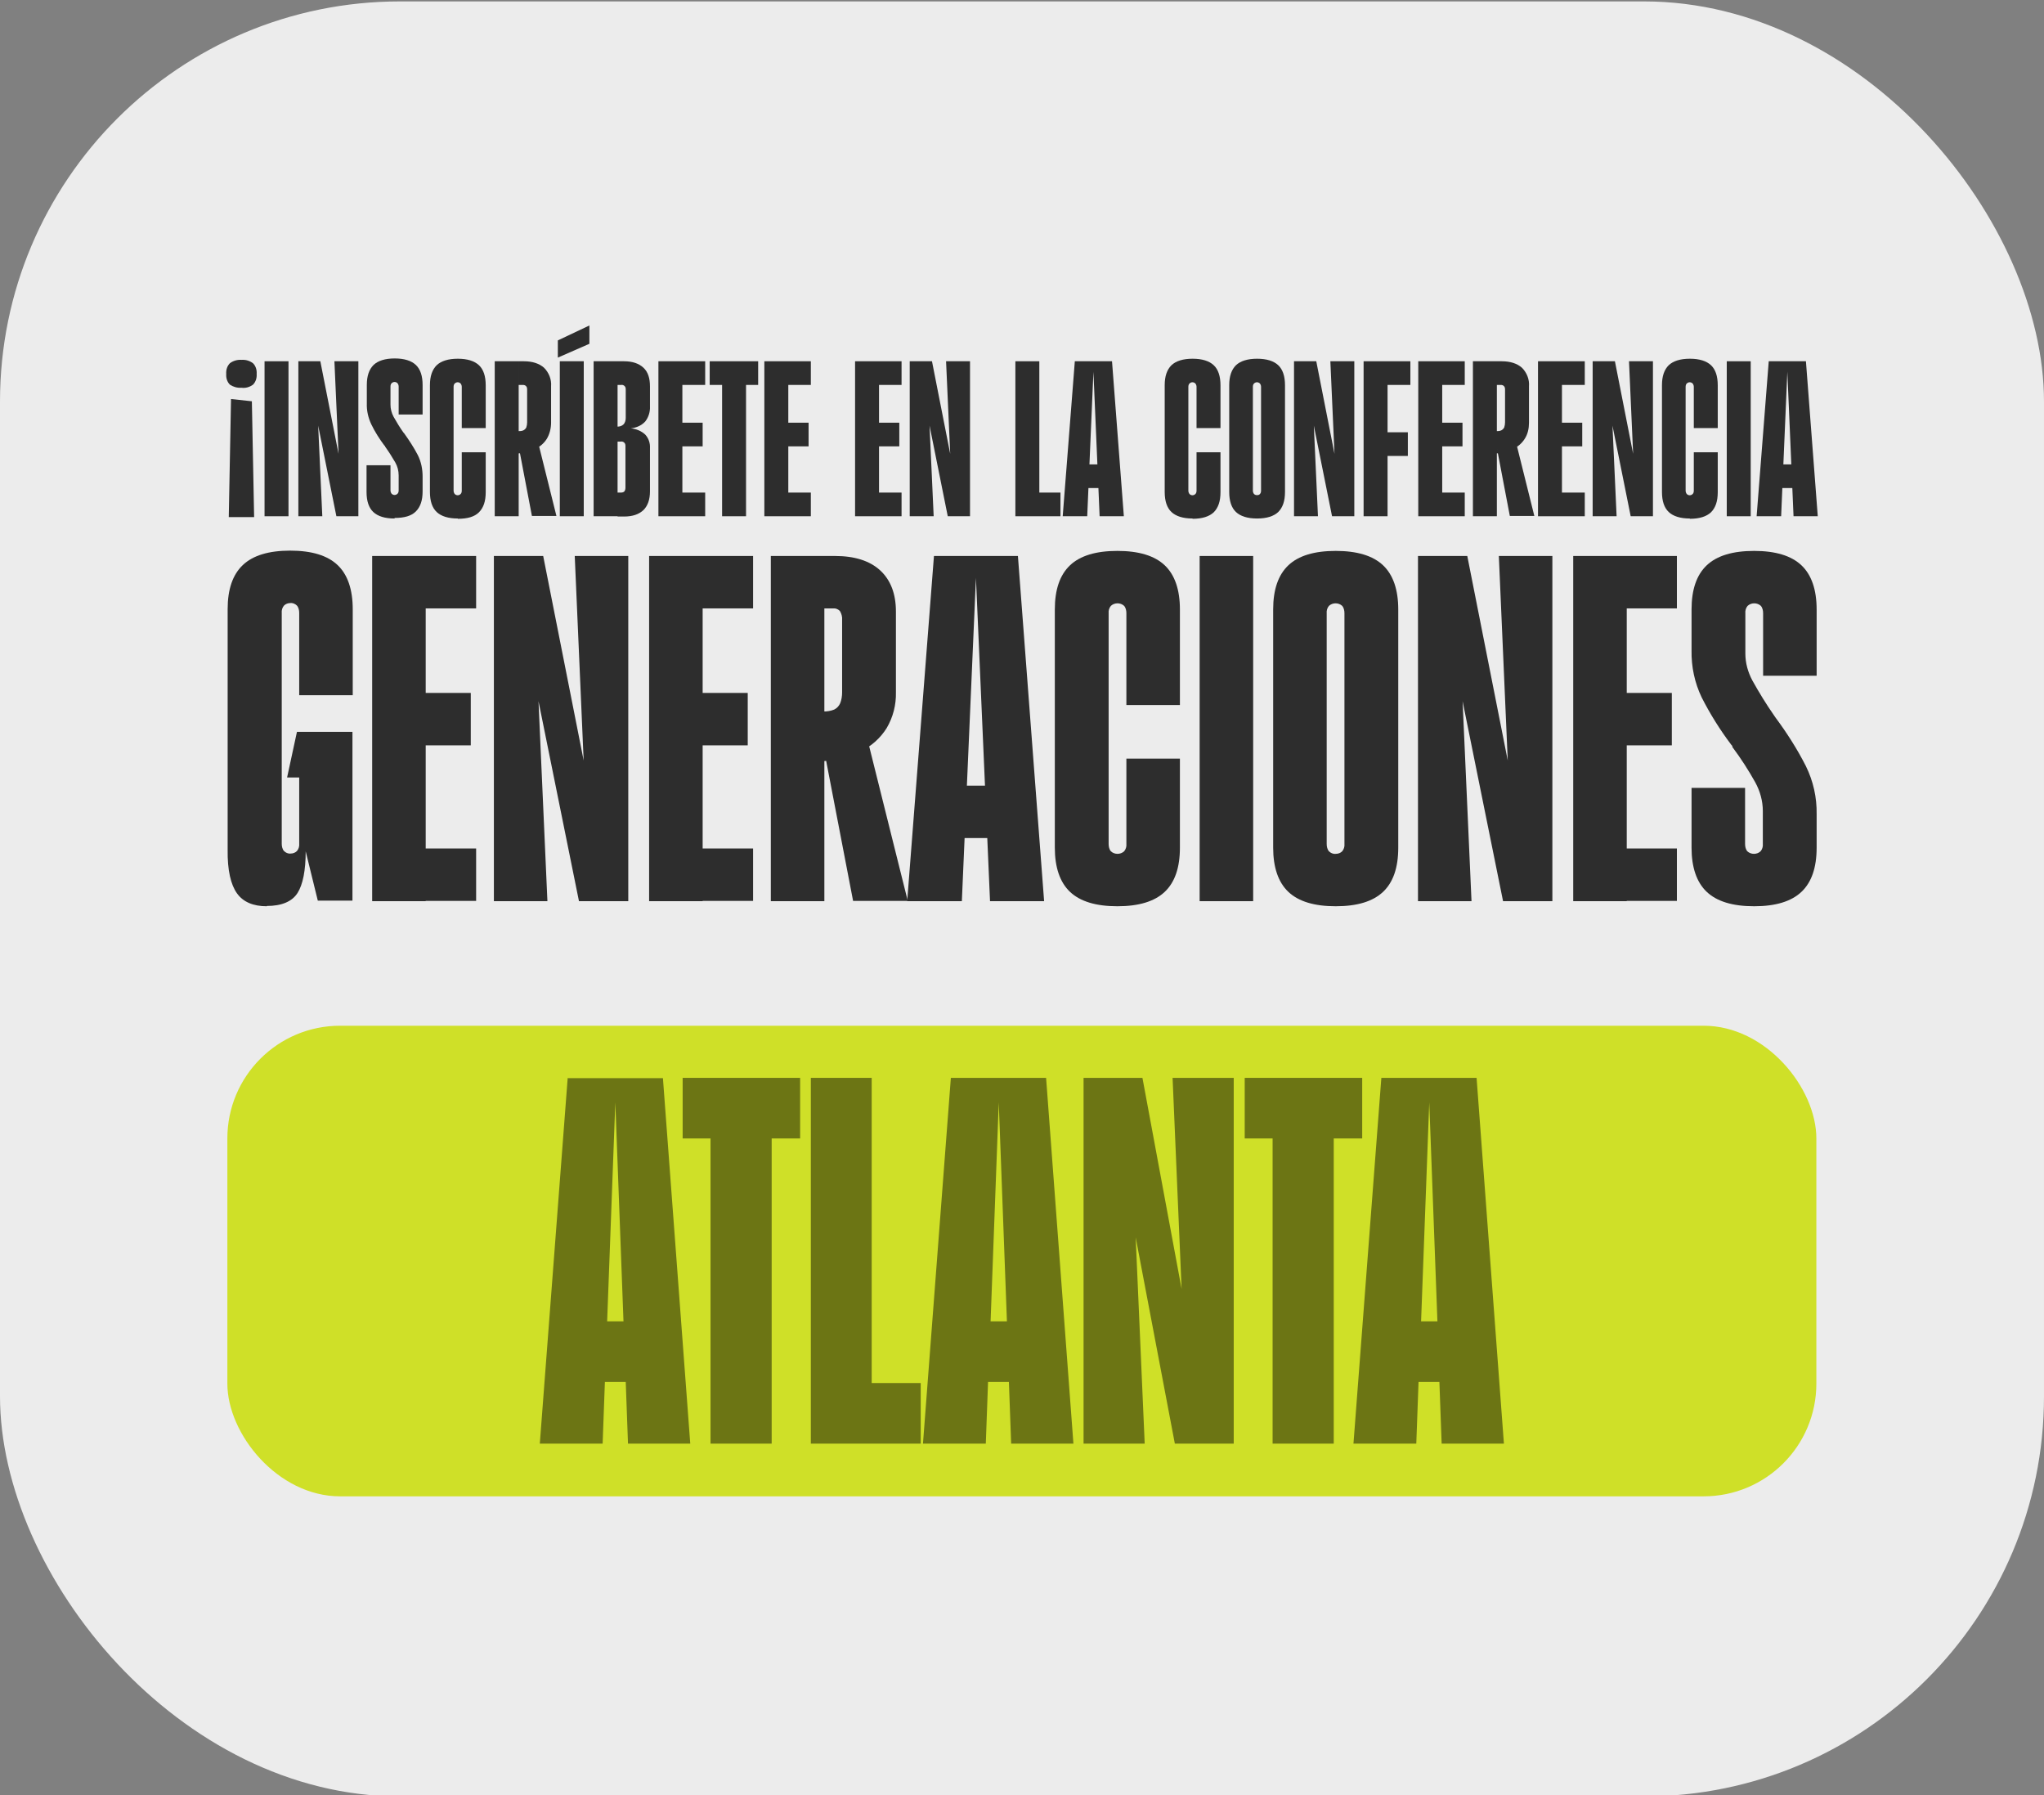 <svg xmlns="http://www.w3.org/2000/svg" xmlns:xlink="http://www.w3.org/1999/xlink" viewBox="0 0 725.5 637"><rect x="0" y="0" width="725.5" height="637" fill="#808080" stroke="none"/><defs><style>      .cls-1 {        fill: none;      }      .cls-2 {        fill: #6c7514;      }      .cls-3 {        fill: #cfe028;      }      .cls-4 {        fill: #2d2d2d;      }      .cls-5 {        clip-path: url(#clippath);      }      .cls-6 {        fill: #ececec;      }    </style><clipPath id="clippath"><rect class="cls-1" x="80.3" y="115.5" width="564.9" height="183.5"></rect></clipPath></defs><g><g id="Layer_1"><rect id="Ret&#xE2;ngulo_219" class="cls-6" y=".5" width="725.5" height="637" rx="142" ry="142"></rect><g class="cls-5"><path id="Caminho_1107" class="cls-4" d="M85.7,127.7c1.5-.1,2.9.3,4.1,1.2,1,1,1.4,2.4,1.3,3.8.1,1.4-.3,2.8-1.3,3.8-1.2.9-2.7,1.3-4.1,1.1-1.5.1-2.9-.3-4.1-1.1-1-1-1.4-2.4-1.3-3.8-.1-1.4.3-2.8,1.3-3.8,1.2-.9,2.7-1.3,4.1-1.2M89.4,142.4l.8,41.1h-9l.8-41.9,7.4.8Z"></path><rect id="Ret&#xE2;ngulo_214" class="cls-4" x="93.9" y="128.2" width="8.5" height="55"></rect><path id="Caminho_1108" class="cls-4" d="M105.8,128.2h7.9l7.5,38.1h-.8l-1.7-38.1h8.5v55h-7.8l-7.5-37.3h.8l1.7,37.3h-8.5v-55Z"></path><path id="Caminho_1109" class="cls-4" d="M140,184c-3.4,0-5.9-.8-7.5-2.3s-2.4-3.9-2.4-7.1v-9.5h8.5v8.9c0,.4.1.8.4,1.2.6.6,1.5.6,2.1,0,.3-.3.4-.7.4-1.2v-5.3c0-1.6-.4-3.2-1.2-4.6-1.1-1.9-2.3-3.8-3.6-5.6h0c0-.2,0-.3-.2-.3-1.8-2.4-3.4-4.9-4.7-7.6-1.1-2.3-1.7-4.9-1.6-7.5v-6.5c0-3.2.8-5.5,2.4-7.1,1.6-1.5,4.1-2.3,7.5-2.3,3.4,0,5.9.8,7.5,2.3,1.6,1.5,2.4,3.9,2.4,7.1v10.5h-8.5v-9.9c0-.4-.1-.8-.4-1.2-.6-.6-1.5-.6-2.1,0-.3.3-.4.7-.4,1.2v6.4c0,1.5.4,3,1.1,4.3,1.1,1.9,2.2,3.8,3.5,5.6l.2.2c1.8,2.5,3.5,5.1,4.9,7.8,1.2,2.4,1.7,5,1.7,7.6v5.3c0,3.2-.8,5.5-2.4,7.1s-4.1,2.3-7.5,2.3"></path><path id="Caminho_1110" class="cls-4" d="M162.5,184c-3.4,0-5.9-.8-7.5-2.3s-2.4-3.9-2.4-7.1v-37.9c0-3.2.8-5.5,2.4-7.1,1.6-1.5,4.1-2.3,7.5-2.3,3.4,0,5.9.8,7.5,2.3s2.4,3.9,2.4,7.1v15.2h-8.5v-14.6c0-.4-.1-.8-.4-1.2-.6-.6-1.5-.6-2.1,0-.3.3-.4.7-.4,1.2v36.8c0,.4.1.8.4,1.2.6.6,1.5.6,2.1,0,.3-.3.4-.7.4-1.2v-13.6h8.5v14.2c0,3.2-.8,5.5-2.4,7.1s-4.1,2.3-7.5,2.3"></path><path id="Caminho_1111" class="cls-4" d="M175.6,128.2h8.5v55h-8.5v-55ZM184,153c.6,0,1.2,0,1.8-.3.4-.2.8-.6,1-1,.2-.6.3-1.2.3-1.8v-11.5c0-.5,0-1-.4-1.4-.3-.3-.7-.4-1.1-.4h-1.5v-8.4h1.8c3.1,0,5.5.8,7.2,2.3,1.7,1.7,2.7,4.1,2.5,6.6v12.9c0,2-.5,4-1.5,5.7-1,1.6-2.4,2.8-4.1,3.6-1.9.9-3.9,1.5-6,1.6v-7.8ZM184.3,159.6l6.8-2.2,6.4,25.7h-8.7l-4.5-23.6Z"></path><path id="Caminho_1112" class="cls-4" d="M198,120.8l11.2-5.3v6.5l-11.2,4.9v-6.1ZM198.7,128.2h8.5v55h-8.5v-55Z"></path><path id="Caminho_1113" class="cls-4" d="M210.7,128.2h8.5v55h-8.5v-55ZM219.1,174.8h1.3c.4,0,.9-.1,1.2-.4.3-.4.4-.9.4-1.4v-14.5c0-.5,0-1-.4-1.4-.3-.3-.8-.5-1.2-.4h-1.3v-5.3c.8,0,1.6-.2,2.2-.8.6-.6.8-1.5.8-2.3v-9.9c0-.5,0-1-.4-1.4-.3-.3-.8-.5-1.2-.4h-1.3v-8.4h2.3c3,0,5.3.8,6.9,2.3,1.6,1.5,2.3,3.7,2.3,6.6v7.1c.1,1.9-.5,3.9-1.7,5.4-1.3,1.4-3.1,2.2-5.1,2.4,1.9.2,3.7.9,5.1,2.2,1.2,1.3,1.8,3,1.7,4.8v15.4c0,2.9-.8,5.1-2.3,6.6-1.6,1.5-3.8,2.3-6.9,2.3h-2.3v-8.4Z"></path><path id="Caminho_1114" class="cls-4" d="M233.7,128.2h8.5v55h-8.5v-55ZM250.3,136.6h-8.1v-8.4h8.1v8.4ZM249.4,158.4h-7.3v-8.4h7.3v8.4ZM250.3,183.2h-8.1v-8.4h8.1v8.4Z"></path><path id="Caminho_1115" class="cls-4" d="M269.1,136.6h-17.2v-8.4h17.2v8.4ZM256.3,133.8h8.5v49.4h-8.5v-49.4Z"></path><path id="Caminho_1116" class="cls-4" d="M271.3,128.2h8.5v55h-8.5v-55ZM287.8,136.6h-8.1v-8.4h8.1v8.4ZM287,158.4h-7.3v-8.4h7.3v8.4ZM287.8,183.2h-8.1v-8.4h8.1v8.4Z"></path><path id="Caminho_1117" class="cls-4" d="M303.5,128.2h8.5v55h-8.5v-55ZM320,136.6h-8.1v-8.4h8.1v8.4ZM319.2,158.4h-7.3v-8.4h7.3v8.4ZM320,183.2h-8.1v-8.4h8.1v8.4Z"></path><path id="Caminho_1118" class="cls-4" d="M322.9,128.2h7.9l7.5,38.1h-.8l-1.7-38.1h8.5v55h-7.9l-7.5-37.3h.8l1.7,37.3h-8.5v-55Z"></path><path id="Caminho_1119" class="cls-4" d="M368.9,183.2h-8.5v-55h8.5v55ZM368.2,174.8h8.2v8.4h-8.2v-8.4Z"></path><path id="Caminho_1120" class="cls-4" d="M381.3,128.2h13.4l4.2,55h-8.6l-2.3-53.6h.2l-2.3,53.6h-8.7l4.3-55ZM385.2,164.8h5.5v8.4h-5.5v-8.4Z"></path><path id="Caminho_1121" class="cls-4" d="M423.3,184c-3.4,0-5.9-.8-7.5-2.3s-2.4-3.9-2.4-7.1v-37.9c0-3.2.8-5.5,2.4-7.1,1.6-1.5,4.1-2.3,7.5-2.3,3.4,0,5.9.8,7.5,2.3s2.4,3.9,2.4,7.1v15.2h-8.5v-14.6c0-.4-.1-.8-.4-1.2-.6-.6-1.5-.6-2.1,0-.3.3-.4.7-.4,1.2v36.8c0,.4.1.8.4,1.2.6.6,1.5.6,2.1,0,.3-.3.4-.7.4-1.2v-13.6h8.5v14.2c0,3.2-.8,5.5-2.4,7.1-1.6,1.5-4.1,2.3-7.5,2.3"></path><path id="Caminho_1122" class="cls-4" d="M446.2,184c-3.4,0-5.9-.8-7.5-2.3s-2.4-3.9-2.4-7.1v-37.9c0-3.2.8-5.5,2.4-7.1,1.6-1.5,4.1-2.3,7.5-2.3,3.4,0,5.9.8,7.5,2.3s2.4,3.9,2.4,7.1v37.9c0,3.2-.8,5.5-2.4,7.1-1.6,1.5-4.1,2.3-7.5,2.3M446.2,175.7c.4,0,.8-.1,1-.4.3-.3.4-.7.4-1.2v-36.8c0-.4-.1-.8-.4-1.2-.6-.6-1.5-.6-2.1,0-.3.3-.4.7-.4,1.2v36.8c0,.4.1.8.4,1.2.3.3.7.4,1,.4"></path><path id="Caminho_1123" class="cls-4" d="M459.3,128.2h7.9l7.5,38.1h-.8l-1.7-38.1h8.5v55h-7.9l-7.5-37.3h.8l1.7,37.3h-8.5v-55Z"></path><path id="Caminho_1124" class="cls-4" d="M484,128.2h8.5v55h-8.5v-55ZM500.6,136.6h-8.1v-8.4h8.1v8.4ZM499.7,161.8h-7.3v-8.4h7.3v8.4Z"></path><path id="Caminho_1125" class="cls-4" d="M503.4,128.2h8.5v55h-8.5v-55ZM519.9,136.6h-8.1v-8.4h8.1v8.4ZM519.1,158.4h-7.3v-8.4h7.3v8.4ZM519.9,183.2h-8.1v-8.4h8.1v8.4Z"></path><path id="Caminho_1126" class="cls-4" d="M522.8,128.2h8.5v55h-8.5v-55ZM531.1,153c.6,0,1.2,0,1.8-.3.4-.2.8-.6,1-1,.2-.6.3-1.2.3-1.8v-11.5c0-.5,0-1-.4-1.4-.3-.3-.7-.4-1.1-.4h-1.5v-8.4h1.8c3.1,0,5.5.8,7.2,2.3,1.7,1.7,2.7,4.1,2.5,6.6v12.9c0,2-.4,4-1.5,5.7-1,1.6-2.4,2.8-4.1,3.6-1.9.9-3.9,1.5-6,1.6v-7.9ZM531.4,159.6l6.8-2.2,6.4,25.7h-8.7l-4.5-23.6Z"></path><path id="Caminho_1127" class="cls-4" d="M545.9,128.2h8.5v55h-8.5v-55ZM562.5,136.6h-8.1v-8.4h8.1v8.4ZM561.6,158.4h-7.3v-8.4h7.3v8.4ZM562.5,183.2h-8.1v-8.4h8.1v8.4Z"></path><path id="Caminho_1128" class="cls-4" d="M565.3,128.2h7.9l7.5,38.1h-.8l-1.7-38.1h8.5v55h-7.9l-7.5-37.3h.8l1.7,37.3h-8.5v-55Z"></path><path id="Caminho_1129" class="cls-4" d="M599.8,184c-3.4,0-5.9-.8-7.5-2.3s-2.4-3.9-2.4-7.1v-37.9c0-3.2.8-5.5,2.4-7.1,1.6-1.5,4.1-2.3,7.5-2.3,3.4,0,5.9.8,7.5,2.3s2.4,3.9,2.4,7.1v15.2h-8.5v-14.6c0-.4-.1-.8-.4-1.2-.6-.6-1.5-.6-2.1,0-.3.3-.4.7-.4,1.2v36.8c0,.4.1.8.4,1.2.6.6,1.5.6,2.1,0,.3-.3.4-.7.4-1.2v-13.6h8.5v14.2c0,3.2-.8,5.5-2.4,7.1-1.6,1.5-4.1,2.3-7.5,2.3"></path><rect id="Ret&#xE2;ngulo_215" class="cls-4" x="612.9" y="128.2" width="8.5" height="55"></rect><path id="Caminho_1130" class="cls-4" d="M627.6,128.2h13.4l4.2,55h-8.6l-2.3-53.6h.2l-2.3,53.6h-8.7l4.3-55ZM631.6,164.8h5.5v8.4h-5.5v-8.4Z"></path></g><g><path id="Caminho_1131" class="cls-4" d="M94.7,321.6c-4.8,0-8.4-1.5-10.6-4.6s-3.4-8.2-3.3-15.5v-85.3c0-7.1,1.8-12.3,5.4-15.7,3.6-3.4,9.2-5.1,16.8-5.1,7.6,0,13.2,1.7,16.8,5.1,3.6,3.4,5.4,8.7,5.4,15.7v30.5h-19v-29.2c0-.9-.2-1.9-.8-2.6-.6-.6-1.5-1-2.3-.9-.9,0-1.7.3-2.3.9-.6.7-.9,1.7-.8,2.6v81.9c0,.9.2,1.9.8,2.6.6.6,1.5,1,2.3.9.9,0,1.7-.3,2.3-.9.6-.7.9-1.7.8-2.6v-23.5h-4.3l3.5-16.2h19.7v59.9h-12.3l-4.3-17.5c0,6.8-1,11.8-2.9,14.8-1.9,3-5.6,4.6-10.9,4.6"></path><path id="Caminho_1132" class="cls-4" d="M132.1,197.3h19v122.5h-19v-122.5ZM169,215.9h-18.1v-18.6h18.1v18.6ZM167.1,264.5h-16.2v-18.6h16.2v18.6ZM169,319.7h-18.1v-18.6h18.1v18.6Z"></path><path id="Caminho_1133" class="cls-4" d="M175.3,197.3h17.5l16.8,84.9h-1.9l-3.7-84.9h19v122.5h-17.5l-16.8-83h1.9l3.7,83h-19v-122.5Z"></path><path id="Caminho_1134" class="cls-4" d="M230.4,197.3h19v122.5h-19v-122.5ZM267.3,215.9h-18.1v-18.6h18.1v18.6ZM265.4,264.5h-16.2v-18.6h16.2v18.6ZM267.3,319.7h-18.1v-18.6h18.1v18.6Z"></path><path id="Caminho_1135" class="cls-4" d="M273.6,197.3h19v122.5h-19v-122.5ZM292.2,252.5c1.3,0,2.7-.2,3.9-.7,1-.5,1.7-1.3,2.1-2.2.5-1.2.7-2.6.7-3.9v-25.7c.1-1.1-.2-2.2-.8-3.2-.7-.7-1.6-1-2.5-.9h-3.3v-18.6h4.1c6.9,0,12.3,1.7,16,5.1s5.6,8.3,5.6,14.6v28.7c.1,4.4-1,8.8-3.3,12.7-2.2,3.5-5.3,6.3-9,8.1-4.2,2-8.7,3.3-13.4,3.6v-17.5ZM292.8,267.2l15.1-4.8,14.3,57.3h-19.4l-10.1-52.5Z"></path><path id="Caminho_1136" class="cls-4" d="M331.5,197.3h29.8l9.3,122.5h-19.2l-5.2-119.3h.4l-5.2,119.3h-19.4l9.5-122.5ZM340.2,278.8h12.3v18.6h-12.3v-18.6Z"></path><path id="Caminho_1137" class="cls-4" d="M396.6,321.6c-7.6,0-13.2-1.7-16.8-5.1-3.6-3.4-5.4-8.7-5.4-15.7v-84.5c0-7.1,1.8-12.3,5.4-15.7,3.6-3.4,9.2-5.1,16.8-5.1s13.2,1.7,16.8,5.1c3.6,3.4,5.4,8.7,5.4,15.7v33.9h-19v-32.6c0-.9-.2-1.9-.8-2.6-1.3-1.2-3.4-1.2-4.7,0-.6.7-.9,1.7-.8,2.6v81.9c0,.9.2,1.9.8,2.6,1.3,1.2,3.4,1.2,4.7,0,.6-.7.9-1.7.8-2.6v-30.3h19v31.6c0,7.1-1.8,12.3-5.4,15.7s-9.2,5.1-16.8,5.1"></path><rect id="Ret&#xE2;ngulo_216" class="cls-4" x="425.8" y="197.3" width="19" height="122.5"></rect><path id="Caminho_1138" class="cls-4" d="M474.1,321.6c-7.6,0-13.2-1.7-16.8-5.1-3.6-3.4-5.4-8.7-5.4-15.7v-84.5c0-7.1,1.8-12.3,5.4-15.7,3.6-3.4,9.2-5.1,16.8-5.1s13.2,1.7,16.8,5.1,5.4,8.7,5.4,15.7v84.5c0,7.1-1.8,12.3-5.4,15.7-3.6,3.4-9.2,5.1-16.8,5.1M474.1,303c.9,0,1.7-.3,2.3-.9.6-.7.9-1.7.8-2.6v-81.9c0-.9-.2-1.9-.8-2.6-1.3-1.2-3.4-1.2-4.7,0-.6.7-.9,1.7-.8,2.6v81.9c0,.9.2,1.9.8,2.6.6.6,1.5,1,2.3.9"></path><path id="Caminho_1139" class="cls-4" d="M503.3,197.3h17.5l16.8,84.9h-1.9l-3.7-84.9h19v122.5h-17.5l-16.8-83h1.9l3.7,83h-19v-122.5Z"></path><path id="Caminho_1140" class="cls-4" d="M558.4,197.3h19v122.5h-19v-122.5ZM595.2,215.9h-18.1v-18.6h18.1v18.6ZM593.4,264.5h-16.2v-18.6h16.2v18.6ZM595.2,319.7h-18.1v-18.6h18.1v18.6Z"></path><path id="Caminho_1141" class="cls-4" d="M622.6,321.6c-7.6,0-13.2-1.7-16.8-5.1-3.6-3.4-5.4-8.7-5.4-15.7v-21.2h19v19.9c0,.9.2,1.9.8,2.6,1.3,1.2,3.4,1.2,4.7,0,.6-.7.9-1.7.8-2.6v-11.7c0-3.6-1-7.1-2.7-10.2-2.4-4.3-5.1-8.5-8.1-12.5v-.2c0-.2-.2-.4-.4-.6-4-5.3-7.5-10.9-10.5-16.8-2.5-5.2-3.7-10.9-3.6-16.7v-14.5c0-7.1,1.8-12.3,5.4-15.7,3.6-3.4,9.2-5.1,16.8-5.1s13.2,1.7,16.8,5.1c3.6,3.4,5.4,8.7,5.4,15.7v23.5h-19v-22.2c0-.9-.2-1.9-.8-2.6-1.3-1.2-3.4-1.2-4.7,0-.6.7-.9,1.7-.8,2.6v14.3c0,3.4.9,6.6,2.5,9.6,2.4,4.3,4.9,8.4,7.7,12.4l.4.6c4.1,5.5,7.8,11.3,10.9,17.4,2.6,5.3,3.9,11.1,3.8,17v11.9c0,7.1-1.8,12.3-5.4,15.7-3.6,3.4-9.2,5.1-16.8,5.1"></path></g><g id="Grupo_295"><rect id="Ret&#xE2;ngulo_218" class="cls-3" x="80.7" y="364" width="564" height="167" rx="40" ry="40"></rect><g id="Grupo_294"><path id="Caminho_414" class="cls-2" d="M218.4,391.2l2.9,77.7h-5.8l2.9-77.7ZM201.5,382.5l-9.9,129.8h22.3l.8-21.9h7.4l.8,21.9h22.1l-9.7-129.7h-33.9Z"></path><path id="Caminho_415" class="cls-2" d="M242.3,382.5v21.5h9.9v108.3h21.7v-108.3h10.1v-21.5h-41.6Z"></path><path id="Caminho_416" class="cls-2" d="M287.8,382.5v129.8h39v-21.5h-17.4v-108.3h-21.7Z"></path><path id="Caminho_417" class="cls-2" d="M354.5,391.2l2.9,77.7h-5.8l2.9-77.7ZM337.5,382.5l-9.9,129.8h22.3l.8-21.9h7.4l.8,21.9h22.1l-9.7-129.8h-33.9Z"></path><path id="Caminho_418" class="cls-2" d="M416.2,382.5l3.2,74.9-13.9-74.9h-20.9v129.8h21.7l-3.2-73.2,13.9,73.2h20.9v-129.8h-21.7Z"></path><path id="Caminho_419" class="cls-2" d="M441.8,382.5v21.5h9.9v108.3h21.7v-108.3h10.1v-21.5h-41.6Z"></path><path id="Caminho_420" class="cls-2" d="M507.3,391.2l2.9,77.7h-5.8l2.9-77.7ZM490.3,382.5l-9.9,129.8h22.3l.8-21.9h7.4l.8,21.9h22.1l-9.7-129.8h-33.9Z"></path></g></g></g></g></svg>